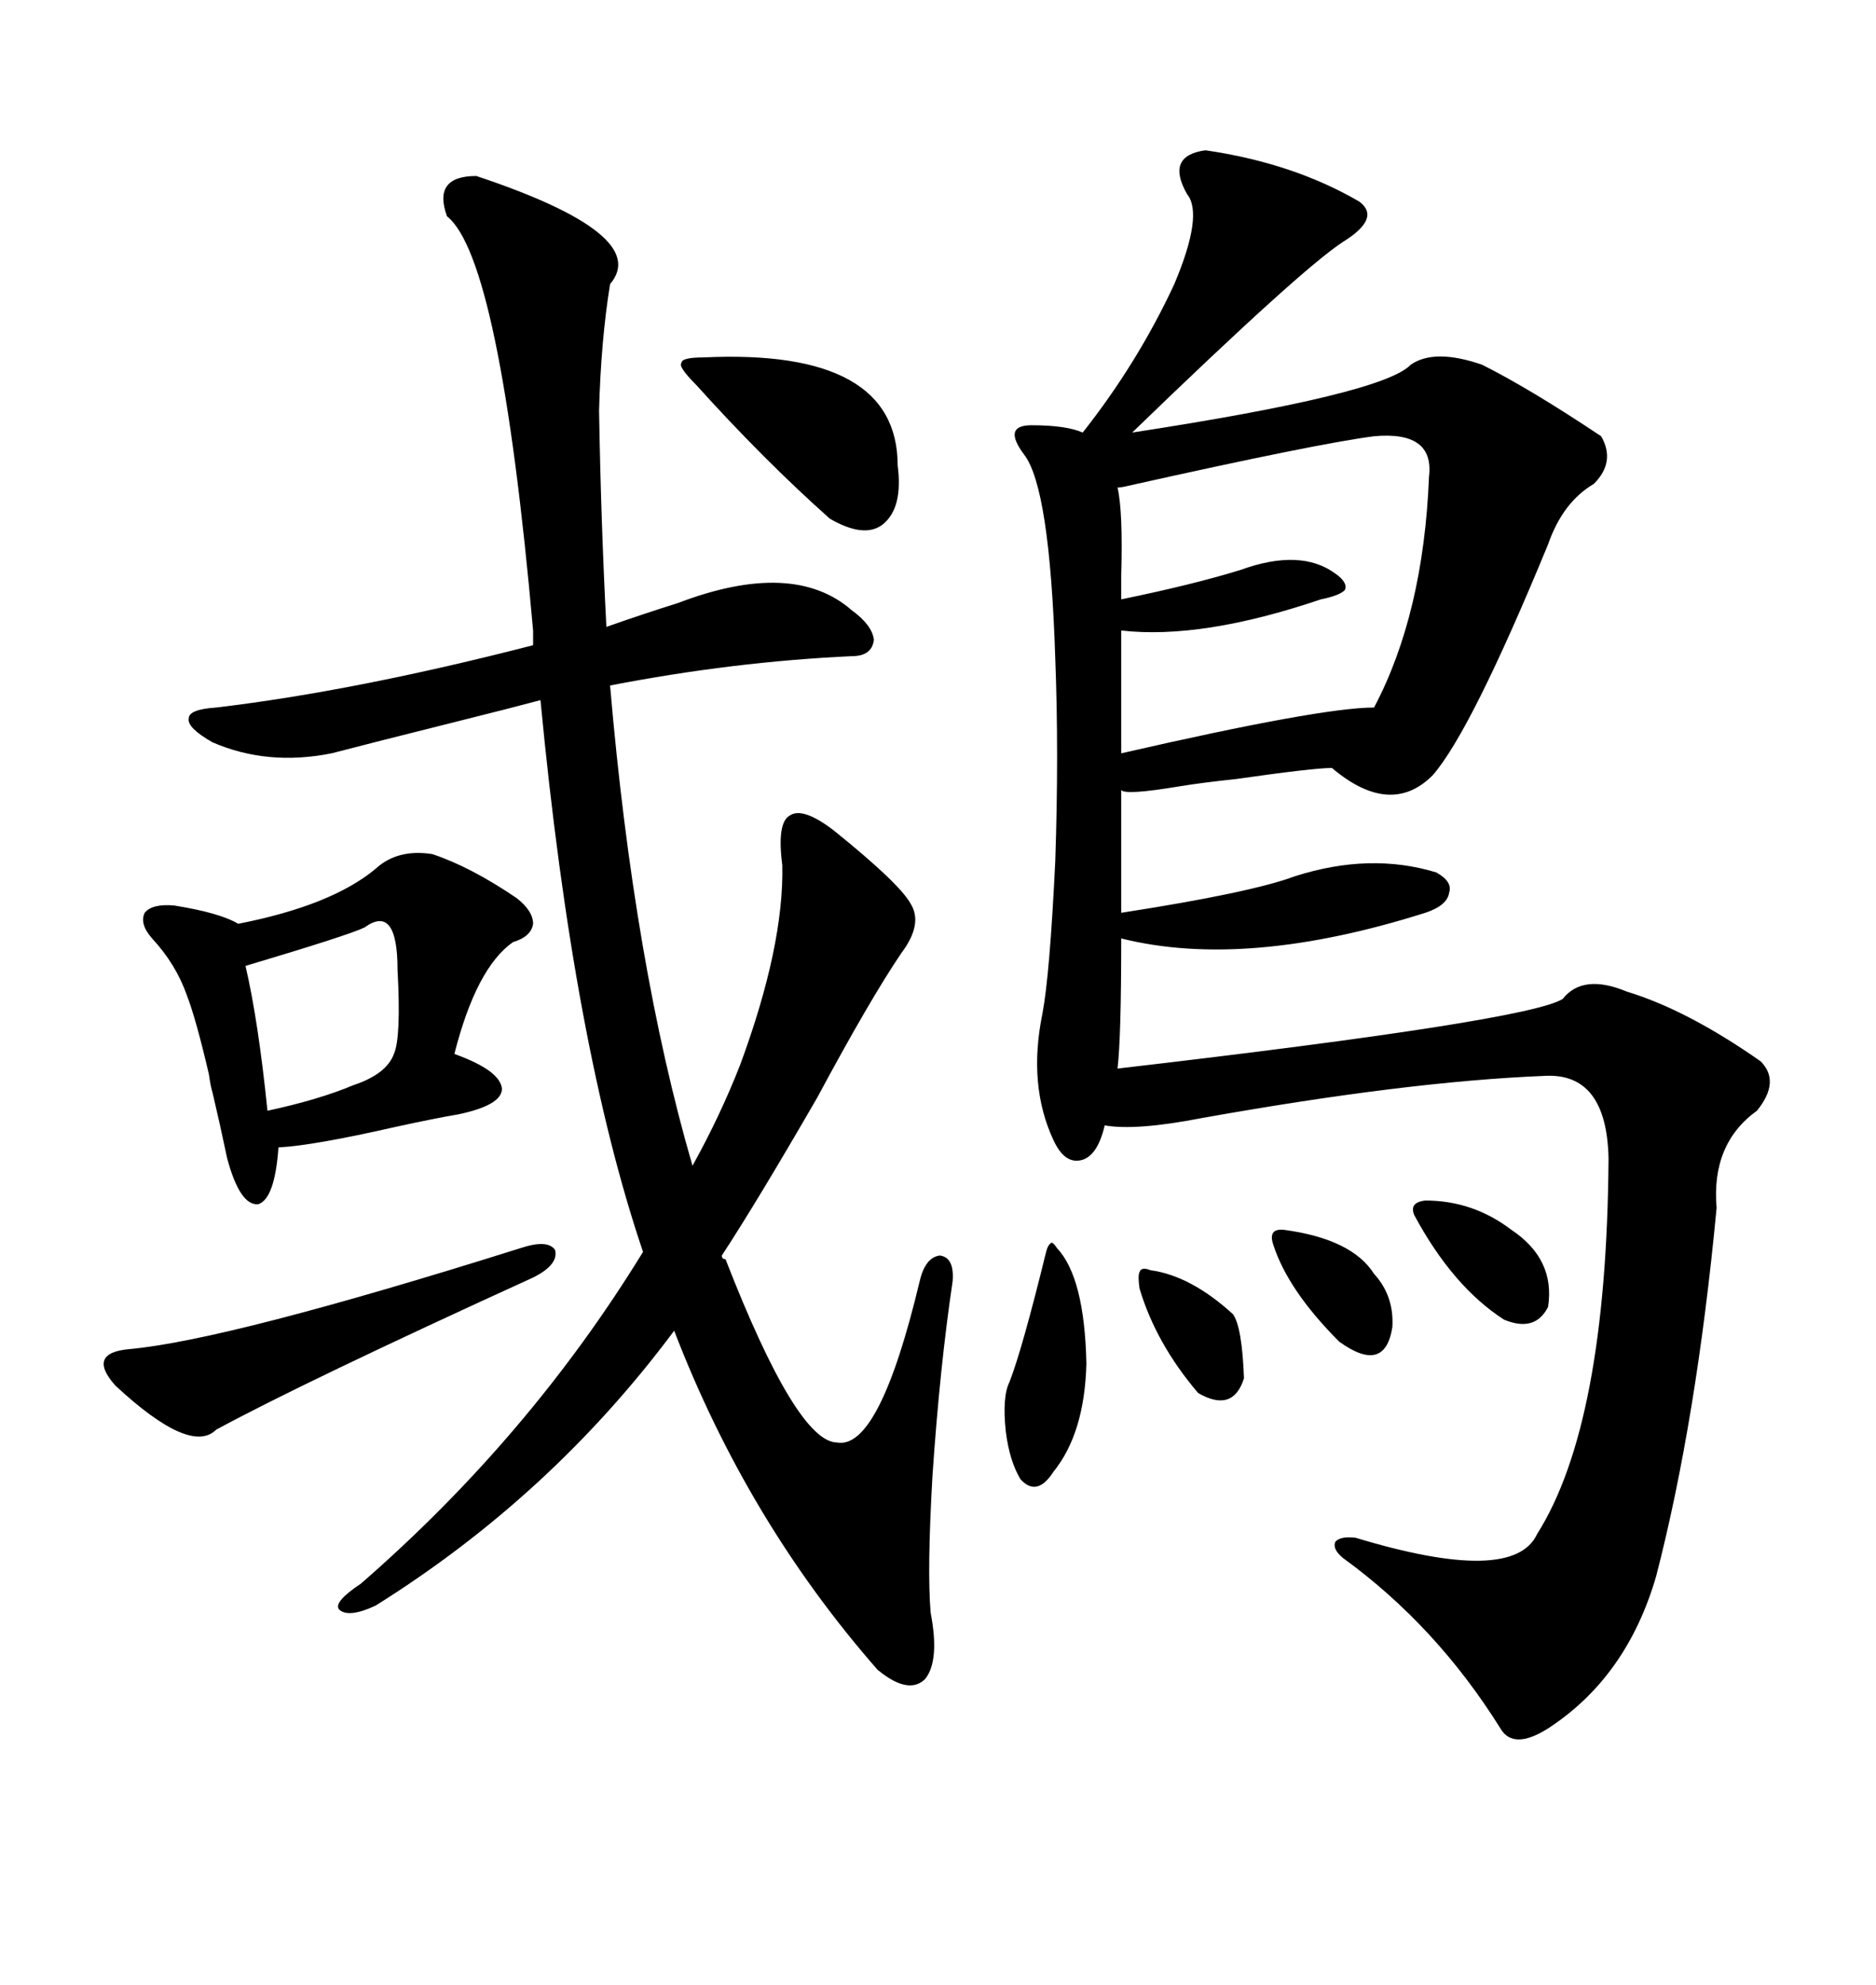 <svg xmlns="http://www.w3.org/2000/svg" xmlns:xlink="http://www.w3.org/1999/xlink" width="300" height="317.285"><path d="M192.77 24.02L192.77 24.02Q206.84 26.07 217.38 32.23L217.38 32.23Q220.90 34.86 214.75 38.67L214.75 38.67Q208.01 43.07 181.05 69.14L181.05 69.14Q221.19 62.99 225.59 58.30L225.59 58.30Q229.39 55.66 237.01 58.30L237.01 58.30Q244.63 62.11 256.05 69.73L256.05 69.73Q258.40 73.83 254.88 77.34L254.88 77.34Q249.90 80.27 247.56 87.01L247.56 87.01Q235.25 116.89 229.10 123.93L229.10 123.93Q222.36 130.66 212.99 122.75L212.99 122.75Q210.06 122.75 197.75 124.51L197.75 124.51Q192.19 125.10 188.67 125.68L188.67 125.68Q179.88 127.15 179.30 126.27L179.30 126.27L179.30 145.90Q200.10 142.68 207.13 140.04L207.13 140.04Q219.14 136.23 229.69 139.45L229.69 139.45Q232.32 140.92 231.74 142.68L231.74 142.68Q231.45 144.73 227.93 145.90L227.93 145.90Q199.22 154.98 179.30 150L179.30 150Q179.30 165.82 178.71 170.80L178.71 170.80Q244.34 163.18 249.90 159.67L249.90 159.67Q253.13 155.57 260.16 158.50L260.16 158.50Q269.82 161.43 281.54 169.63L281.54 169.63Q284.77 172.85 280.96 177.54L280.96 177.54Q273.63 182.81 274.51 193.07L274.51 193.07Q271.29 227.05 264.84 251.95L264.84 251.95Q260.16 268.07 247.56 276.27L247.56 276.27Q241.99 279.79 239.94 276.27L239.94 276.27Q229.69 259.86 214.75 249.02L214.75 249.02Q212.99 247.56 213.57 246.39L213.57 246.39Q214.45 245.51 216.80 245.80L216.80 245.80Q241.99 253.42 245.80 245.21L245.80 245.21Q256.93 227.64 257.23 185.16L257.23 185.16Q256.93 171.39 246.97 171.97L246.97 171.97Q225 172.85 192.19 178.71L192.19 178.71Q181.64 180.76 176.66 179.88L176.66 179.88Q175.49 184.86 172.85 185.45L172.85 185.45Q170.21 186.04 168.46 182.23L168.46 182.23Q164.36 173.44 166.70 162.01L166.70 162.01Q167.87 155.86 168.75 137.70L168.75 137.70Q169.34 120.41 168.75 105.18L168.75 105.18Q167.87 77.93 163.77 72.66L163.77 72.66Q162.01 70.31 162.30 69.14L162.30 69.14Q162.60 67.97 164.94 67.97L164.94 67.97Q170.51 67.97 173.14 69.14L173.14 69.14Q181.93 58.01 187.79 45.41L187.79 45.41Q192.48 34.28 189.84 31.05L189.84 31.05Q186.33 24.90 192.77 24.02ZM53.03 120.41L53.03 120.41Q42.77 122.46 33.98 118.65L33.98 118.65Q29.88 116.31 30.18 114.84L30.18 114.84Q30.18 113.38 34.57 113.09L34.57 113.09Q56.84 110.45 85.25 103.13L85.25 103.13L85.25 100.78Q79.98 41.31 71.48 34.57L71.48 34.57Q69.14 28.13 76.17 28.13L76.17 28.13Q104.30 37.50 97.56 45.41L97.56 45.41Q96.09 54.49 95.80 65.63L95.80 65.63Q96.09 83.20 96.97 100.20L96.97 100.20Q102.83 98.14 108.40 96.39L108.40 96.39Q126.86 89.36 136.23 97.56L136.23 97.56Q139.45 99.90 139.75 102.25L139.75 102.25Q139.45 104.88 136.23 104.88L136.23 104.88Q117.19 105.76 97.56 109.57L97.56 109.57Q101.37 154.10 110.74 186.33L110.74 186.33Q115.14 178.42 118.36 170.21L118.36 170.21Q125.39 151.17 125.10 138.28L125.10 138.28Q124.22 131.54 126.27 130.37L126.27 130.37Q128.32 128.91 133.30 132.71L133.30 132.71Q143.85 141.21 145.61 144.43L145.61 144.43Q147.66 147.66 144.14 152.34L144.14 152.34Q139.16 159.67 130.66 175.49L130.66 175.49Q121.00 192.19 115.43 200.68L115.43 200.68Q115.43 201.27 116.02 201.27L116.02 201.27Q127.44 230.57 133.89 230.57L133.89 230.57Q140.63 231.74 147.07 204.79L147.07 204.79Q147.95 200.98 150.29 200.68L150.29 200.68Q152.64 200.98 152.34 204.79L152.34 204.79Q150.29 218.55 149.12 235.84L149.12 235.84Q148.24 251.07 148.83 257.81L148.83 257.81Q150.29 265.43 147.95 268.36L147.95 268.36Q145.31 271.00 140.33 266.89L140.33 266.89Q119.53 243.16 107.81 212.70L107.81 212.70Q88.18 239.06 60.06 256.64L60.06 256.64Q55.66 258.69 54.20 257.23L54.20 257.23Q53.32 256.05 57.71 253.13L57.71 253.13Q84.67 229.69 102.83 200.10L102.83 200.10Q91.70 167.29 86.43 111.91L86.43 111.91Q82.03 113.09 72.66 115.43L72.66 115.43Q59.77 118.65 53.03 120.41ZM69.14 136.52L69.14 136.52Q75.29 138.57 82.62 143.55L82.62 143.55Q85.25 145.61 85.25 147.66L85.25 147.66Q84.96 149.71 82.03 150.59L82.03 150.59Q76.17 154.69 72.66 168.46L72.66 168.46Q79.98 171.09 80.27 174.02L80.27 174.02Q80.27 176.66 73.24 178.13L73.24 178.13Q69.73 178.71 62.99 180.18L62.99 180.18Q50.10 183.11 44.53 183.40L44.53 183.40Q43.95 191.60 41.31 192.48L41.31 192.48Q38.38 192.77 36.33 185.16L36.33 185.16Q35.16 179.59 33.98 174.61L33.98 174.61Q33.69 173.73 33.40 171.68L33.40 171.68Q31.35 162.89 29.88 159.08L29.88 159.08Q28.13 154.10 24.32 150L24.32 150Q22.27 147.66 23.14 145.90L23.14 145.90Q24.32 144.43 27.83 144.73L27.83 144.73Q35.16 145.90 38.09 147.66L38.09 147.66Q53.03 144.73 60.06 138.87L60.06 138.87Q63.57 135.64 69.14 136.52ZM219.73 69.73L219.73 69.73Q210.64 70.90 180.47 77.64L180.47 77.64Q179.30 77.93 178.71 77.93L178.71 77.93Q179.59 81.74 179.30 91.99L179.30 91.99Q179.30 94.63 179.30 95.80L179.30 95.80Q190.72 93.46 198.34 91.11L198.34 91.11Q208.01 87.60 213.57 91.70L213.57 91.70Q215.63 93.16 215.04 94.34L215.04 94.34Q214.16 95.21 211.23 95.80L211.23 95.80Q192.19 102.25 179.30 100.78L179.30 100.78L179.30 120.41Q211.23 113.09 219.73 113.09L219.73 113.09Q227.64 98.14 228.52 76.17L228.52 76.17Q229.39 68.85 219.73 69.73ZM83.20 199.51L83.20 199.51Q87.60 198.05 88.77 199.80L88.77 199.80Q89.36 202.15 85.25 204.20L85.25 204.20Q48.63 220.90 34.57 228.52L34.57 228.52Q30.47 232.62 18.46 221.48L18.46 221.48Q16.11 218.85 16.70 217.38L16.70 217.38Q17.29 215.92 20.80 215.63L20.80 215.63Q36.62 214.16 83.20 199.51ZM112.50 57.13L112.50 57.13Q143.55 55.66 143.55 74.41L143.55 74.41Q144.43 81.15 141.21 83.79L141.21 83.79Q138.28 86.13 132.71 82.91L132.71 82.91Q122.17 73.54 111.33 61.52L111.33 61.52Q108.40 58.59 108.98 58.01L108.98 58.01Q108.98 57.13 112.50 57.13ZM58.30 148.24L58.30 148.24Q55.96 149.41 39.26 154.39L39.26 154.39Q41.31 163.18 42.77 177.54L42.77 177.54Q50.98 175.78 56.54 173.44L56.54 173.44Q61.82 171.68 62.99 168.46L62.99 168.46Q64.16 165.82 63.57 154.98L63.57 154.98Q63.57 144.43 58.30 148.24ZM169.04 199.51L169.04 199.51Q173.44 204.20 173.73 217.97L173.73 217.97Q173.44 229.10 168.46 235.25L168.46 235.25Q165.82 239.36 163.18 236.43L163.18 236.43Q161.43 233.50 160.84 228.81L160.84 228.81Q160.25 223.24 161.43 220.90L161.43 220.90Q163.48 215.63 167.29 200.10L167.29 200.10Q167.58 198.93 168.16 198.63L168.16 198.63Q168.46 198.63 169.04 199.51ZM227.93 191.89L227.93 191.89Q235.55 191.89 241.70 196.58L241.70 196.58Q248.73 201.27 247.56 208.89L247.56 208.89Q245.51 212.99 240.53 210.94L240.53 210.94Q232.32 205.66 226.17 194.24L226.17 194.24Q225.29 192.19 227.93 191.89ZM205.37 196.58L205.37 196.58Q216.21 198.05 219.73 203.61L219.73 203.61Q222.95 207.13 222.66 212.11L222.66 212.11Q221.48 219.73 214.16 214.45L214.16 214.45Q205.96 206.25 203.61 198.93L203.61 198.93Q202.73 196.29 205.37 196.58ZM183.98 203.03L183.98 203.03Q190.43 203.91 197.17 210.06L197.17 210.06Q198.63 212.11 198.93 220.31L198.93 220.31Q197.17 225.88 191.60 222.66L191.60 222.66Q184.86 214.75 182.23 205.96L182.23 205.96Q181.93 203.91 182.23 203.32L182.23 203.32Q182.52 202.44 183.98 203.03Z"/></svg>
